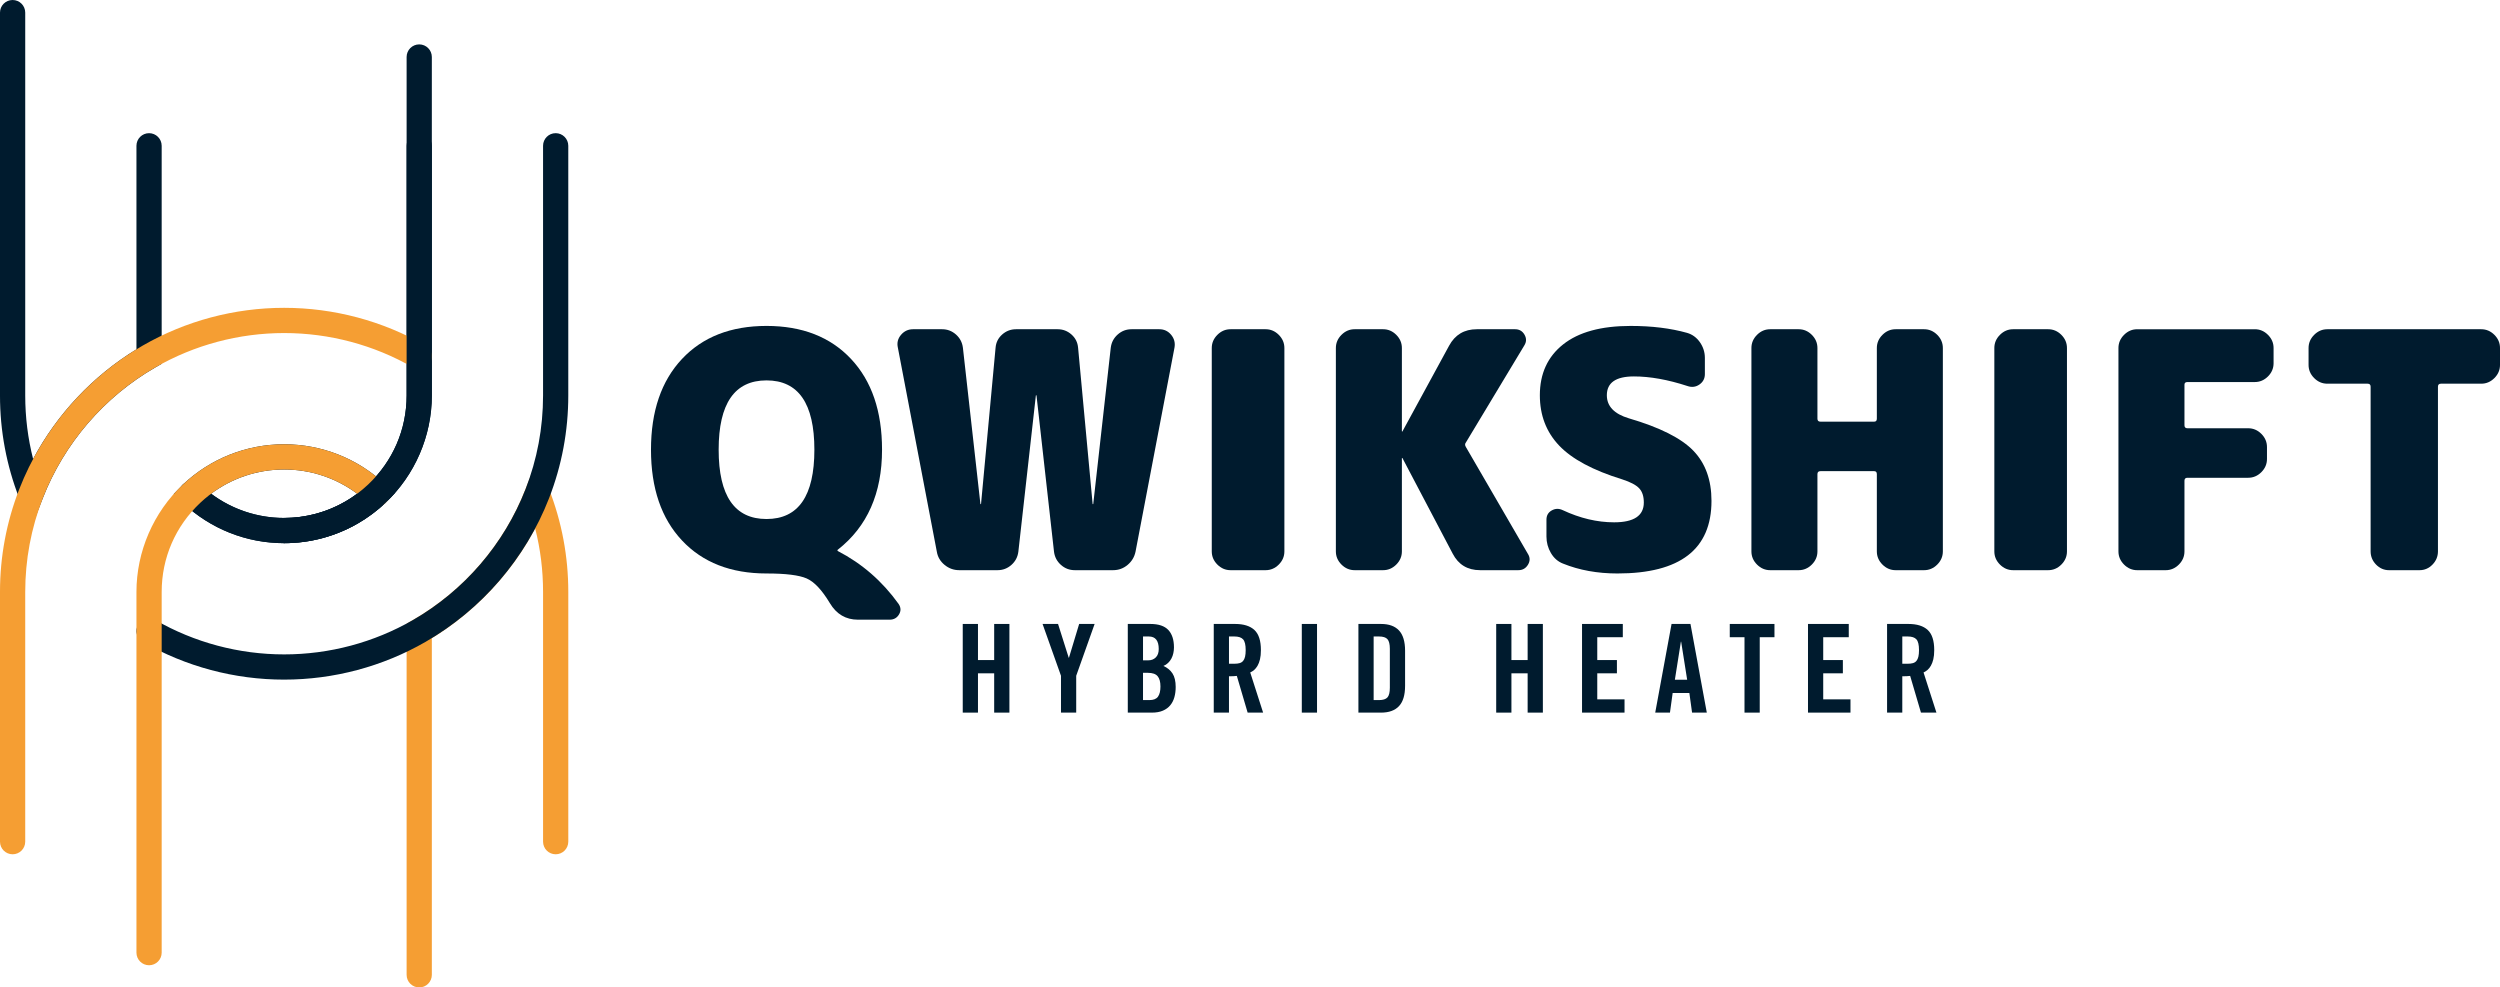 <?xml version="1.0" encoding="UTF-8"?><svg id="Layer_1" xmlns="http://www.w3.org/2000/svg" viewBox="0 0 1121.204 442.854"><defs><style>.cls-1{fill:#001b2e;}.cls-2{fill:#f59e33;}</style></defs><g><path class="cls-2" d="m188.016,442.854c-3.124,0-5.656-2.532-5.656-5.656v-157.489l2.834-1.632c22.971-13.228,40.903-34.075,50.495-58.702l5.271-13.532,5.271,13.532c5.731,14.716,8.638,30.23,8.638,46.113v111.985c0,3.124-2.532,5.656-5.656,5.656s-5.656-2.532-5.656-5.656v-111.985c0-9.686-1.185-19.22-3.534-28.483-10.718,20.138-26.764,37.229-46.349,49.194v150.999c0,3.124-2.532,5.656-5.656,5.656Z"/><path class="cls-1" d="m127.433,243.605c-16.937,0-33.065-6.415-45.415-18.064l-4.169-3.921,4.169-4.307c12.351-11.649,28.479-18.065,45.415-18.065s33.067,6.416,45.417,18.065l4.361,3.7-4.361,4.528c-12.349,11.648-28.479,18.064-45.417,18.064Zm-32.757-22.179c9.44,7.046,20.859,10.866,32.757,10.866s23.318-3.82,32.759-10.866c-9.44-7.046-20.859-10.867-32.759-10.867s-23.315,3.821-32.757,10.867Z"/><path class="cls-1" d="m13.908,237.011l-5.271-13.532c-5.731-14.716-8.638-30.23-8.638-46.113V5.656C0,2.532,2.532,0,5.656,0s5.656,2.532,5.656,5.656v171.709c0,9.686,1.186,19.22,3.534,28.483,10.717-20.136,26.762-37.227,46.348-49.193v-91.275c0-3.124,2.532-5.656,5.656-5.656s5.656,2.532,5.656,5.656v97.765l-2.833,1.632c-22.972,13.229-40.904,34.077-50.495,58.702l-5.271,13.532Z"/><path class="cls-1" d="m127.434,304.8c-22.258,0-44.184-5.852-63.405-16.921-2.707-1.559-3.638-5.017-2.079-7.724,1.56-2.709,5.021-3.635,7.724-2.079,17.508,10.082,37.481,15.411,57.761,15.411s40.252-5.329,57.76-15.411c22.971-13.229,40.904-34.076,50.495-58.702,5.219-13.4,7.865-27.534,7.865-42.008v-111.985c0-3.124,2.532-5.656,5.656-5.656s5.656,2.532,5.656,5.656v111.985c0,15.884-2.906,31.398-8.637,46.113-10.523,27.019-30.195,49.89-55.392,64.399-19.222,11.069-41.147,16.921-63.404,16.921Z"/><path class="cls-1" d="m127.434,243.605c-16.937,0-33.066-6.415-45.417-18.064-2.272-2.143-2.377-5.723-.233-7.995,2.143-2.272,5.723-2.378,7.995-.233,10.243,9.66,23.616,14.98,37.655,14.98,9.644,0,19.135-2.547,27.448-7.367,3.675-2.131,7.108-4.692,10.206-7.613,11.138-10.507,17.271-24.693,17.271-39.947v-111.985c0-3.124,2.532-5.656,5.656-5.656s5.656,2.532,5.656,5.656v111.985c0,18.134-7.59,35.693-20.822,48.176-3.73,3.519-7.866,6.604-12.294,9.171-10.035,5.818-21.488,8.894-33.122,8.894Z"/><path class="cls-2" d="m5.656,383.129c-3.124,0-5.656-2.532-5.656-5.656v-111.985c0-15.883,2.906-31.397,8.638-46.113,10.522-27.018,30.194-49.889,55.391-64.399,19.224-11.07,41.148-16.922,63.405-16.922s44.183,5.852,63.404,16.922c2.707,1.559,3.638,5.018,2.079,7.724-1.56,2.708-5.021,3.639-7.724,2.079-17.509-10.083-37.481-15.412-57.76-15.412s-40.251,5.329-57.761,15.412c-22.971,13.229-40.903,34.076-50.494,58.702-5.22,13.401-7.866,27.535-7.866,42.008v111.985c0,3.124-2.532,5.656-5.656,5.656Z"/><path class="cls-2" d="m66.851,432.899c-3.124,0-5.656-2.532-5.656-5.656v-161.756c0-18.135,7.59-35.693,20.823-48.175,12.35-11.649,28.479-18.064,45.416-18.064s33.066,6.415,45.417,18.064c2.272,2.143,2.377,5.723.233,7.995-2.144,2.273-5.723,2.378-7.995.233-10.243-9.66-23.616-14.98-37.655-14.98s-27.412,5.32-37.654,14.98c-11.139,10.506-17.272,24.692-17.272,39.946v161.756c0,3.124-2.532,5.656-5.656,5.656Z"/><path class="cls-1" d="m127.434,243.605c-3.124,0-5.656-2.532-5.656-5.656s2.532-5.656,5.656-5.656c9.644,0,19.135-2.547,27.449-7.366,3.673-2.13,7.106-4.692,10.204-7.615,11.139-10.505,17.272-24.691,17.272-39.945V25.564c0-3.124,2.532-5.656,5.656-5.656s5.656,2.532,5.656,5.656v151.802c0,18.135-7.59,35.693-20.822,48.174-3.73,3.52-7.867,6.606-12.294,9.173-10.036,5.817-21.489,8.893-33.122,8.893Z"/></g><g><path class="cls-1" d="m431.772,319.596v-39.765h6.829v16.192h7.27v-16.192h6.83v39.765h-6.83v-17.624h-7.27v17.624h-6.829Z"/><path class="cls-1" d="m482.662,319.596h-6.829v-16.522l-8.262-23.242h6.939l4.792,15.146h.109l4.571-15.146h6.939l-8.261,23.242v16.522Z"/><path class="cls-1" d="m505.793,279.831h10.134c3.671,0,6.352.9,8.041,2.699,1.688,1.799,2.533,4.406,2.533,7.82,0,.846-.092,1.699-.275,2.562-.184.863-.468,1.661-.854,2.396s-.881,1.396-1.487,1.982c-.605.588-1.312,1.047-2.12,1.377,1.763.771,3.12,1.892,4.075,3.359.955,1.47,1.433,3.489,1.433,6.059,0,1.652-.193,3.177-.579,4.571-.385,1.396-1,2.607-1.845,3.635-.845,1.028-1.946,1.837-3.305,2.424-1.358.588-3.011.881-4.956.881h-10.795v-39.765Zm6.829,16.303h2.479c1.285,0,2.368-.432,3.249-1.294.882-.862,1.322-2.121,1.322-3.773,0-3.745-1.487-5.617-4.461-5.617h-2.589v10.685Zm0,17.845h2.864c1.835,0,3.12-.515,3.854-1.543.734-1.027,1.102-2.551,1.102-4.571,0-2.056-.422-3.588-1.267-4.599-.845-1.009-2.295-1.515-4.351-1.515h-2.203v12.228Z"/><path class="cls-1" d="m551.175,319.596h-6.829v-39.765h9.583c3.818,0,6.7.9,8.646,2.699s2.919,4.811,2.919,9.032c0,1.616-.138,2.993-.413,4.131-.275,1.139-.643,2.102-1.102,2.892-.459.789-.973,1.423-1.542,1.899-.569.478-1.147.846-1.734,1.102l5.782,18.01h-6.939l-4.847-16.468c-.44.074-.982.12-1.624.138-.644.02-1.276.027-1.9.027v16.303Zm0-21.92h2.424c.917,0,1.697-.091,2.34-.275.643-.184,1.166-.514,1.57-.991.403-.477.696-1.11.881-1.9.184-.789.275-1.771.275-2.946,0-2.35-.386-3.956-1.156-4.819-.771-.862-2.075-1.294-3.91-1.294h-2.424v12.227Z"/><path class="cls-1" d="m583.834,319.596v-39.765h6.829v39.765h-6.829Z"/><path class="cls-1" d="m609.224,279.831h10.134c3.561,0,6.251.974,8.068,2.919,1.817,1.947,2.727,4.977,2.727,9.088v15.751c0,4.113-.909,7.143-2.727,9.088-1.817,1.946-4.508,2.919-8.068,2.919h-10.134v-39.765Zm6.829,34.147h2.368c1.836,0,3.112-.404,3.828-1.212s1.073-2.259,1.073-4.352v-17.403c0-2.093-.357-3.543-1.073-4.351s-1.992-1.212-3.828-1.212h-2.368v28.529Z"/><path class="cls-1" d="m671.018,319.596v-39.765h6.829v16.192h7.27v-16.192h6.83v39.765h-6.83v-17.624h-7.27v17.624h-6.829Z"/><path class="cls-1" d="m709.515,319.596v-39.765h18.285v5.948h-11.456v10.244h8.812v5.948h-8.812v11.676h12.227v5.948h-19.056Z"/><path class="cls-1" d="m748.947,319.596h-6.608l7.325-39.765h8.481l7.324,39.765h-6.608l-1.212-8.812h-7.49l-1.212,8.812Zm2.203-14.76h5.508l-2.698-17.073h-.11l-2.699,17.073Z"/><path class="cls-1" d="m782.377,285.78h-6.608v-5.948h20.047v5.948h-6.608v33.816h-6.83v-33.816Z"/><path class="cls-1" d="m810.852,319.596v-39.765h18.285v5.948h-11.456v10.244h8.812v5.948h-8.812v11.676h12.227v5.948h-19.056Z"/><path class="cls-1" d="m853.147,319.596h-6.829v-39.765h9.583c3.818,0,6.7.9,8.646,2.699s2.919,4.811,2.919,9.032c0,1.616-.138,2.993-.413,4.131-.275,1.139-.643,2.102-1.102,2.892-.459.789-.973,1.423-1.542,1.899-.569.478-1.147.846-1.734,1.102l5.782,18.01h-6.939l-4.847-16.468c-.44.074-.982.12-1.624.138-.644.02-1.276.027-1.9.027v16.303Zm0-21.92h2.424c.917,0,1.697-.091,2.34-.275.643-.184,1.166-.514,1.57-.991.403-.477.696-1.11.881-1.9.184-.789.275-1.771.275-2.946,0-2.35-.386-3.956-1.156-4.819-.771-.862-2.075-1.294-3.91-1.294h-2.424v12.227Z"/></g><g><path class="cls-1" d="m375.741,247.128c10.854,5.625,19.934,13.52,27.237,23.685,1.085,1.578,1.159,3.157.222,4.737-.938,1.577-2.345,2.368-4.219,2.368h-14.21c-5.429,0-9.622-2.468-12.583-7.401-3.553-5.921-7.031-9.622-10.436-11.102-3.405-1.48-9.4-2.221-17.985-2.221-15.987,0-28.621-4.934-37.896-14.803-9.277-9.867-13.915-23.438-13.915-40.708s4.638-30.839,13.915-40.708c9.274-9.867,21.908-14.803,37.896-14.803s28.618,4.936,37.895,14.803c9.275,9.869,13.915,23.439,13.915,40.708,0,19.54-6.612,34.49-19.836,44.853-.1,0-.147.1-.147.296,0,.199.048.296.147.296Zm-53.438-45.444c0,20.724,7.154,31.086,21.465,31.086s21.464-10.362,21.464-31.086-7.156-31.086-21.464-31.086-21.465,10.362-21.465,31.086Z"/><path class="cls-1" d="m519.921,147.654c2.17,0,3.946.84,5.329,2.517,1.381,1.679,1.874,3.604,1.48,5.772l-17.468,91.481c-.494,2.369-1.679,4.344-3.552,5.922-1.876,1.579-4.048,2.368-6.514,2.368h-17.171c-2.369,0-4.441-.789-6.218-2.368-1.776-1.578-2.812-3.553-3.108-5.922l-7.846-70.017c0-.098-.051-.148-.147-.148-.1,0-.148.051-.148.148l-7.846,70.017c-.296,2.369-1.332,4.344-3.108,5.922-1.776,1.579-3.849,2.368-6.217,2.368h-17.172c-2.468,0-4.663-.789-6.587-2.368-1.925-1.578-3.086-3.553-3.479-5.922l-17.468-91.481c-.495-2.169-.025-4.094,1.406-5.772,1.43-1.677,3.231-2.517,5.403-2.517h13.026c2.368,0,4.44.791,6.217,2.368,1.776,1.58,2.812,3.553,3.109,5.921l7.845,70.018c0,.1.049.148.148.148.097,0,.148-.049.148-.148l6.513-70.018c.196-2.368,1.185-4.341,2.961-5.921,1.776-1.577,3.849-2.368,6.217-2.368h18.651c2.369,0,4.441.791,6.218,2.368,1.776,1.58,2.762,3.553,2.96,5.921l6.514,70.018c0,.1.049.148.147.148.098,0,.148-.049.148-.148l7.846-70.018c.296-2.368,1.332-4.341,3.108-5.921,1.776-1.577,3.849-2.368,6.217-2.368h12.435Z"/><path class="cls-1" d="m567.585,147.654c2.269,0,4.242.84,5.921,2.517,1.677,1.679,2.517,3.651,2.517,5.921v91.186c0,2.271-.84,4.244-2.517,5.921-1.679,1.68-3.652,2.517-5.921,2.517h-15.691c-2.271,0-4.244-.837-5.921-2.517-1.679-1.677-2.517-3.649-2.517-5.921v-91.186c0-2.27.838-4.242,2.517-5.921s3.65-2.517,5.921-2.517h15.691Z"/><path class="cls-1" d="m657.436,200.499l27.83,47.962c.985,1.579.985,3.183,0,4.811-.988,1.628-2.42,2.442-4.293,2.442h-17.172c-5.625,0-9.721-2.466-12.286-7.401l-22.5-42.78c0-.097-.051-.148-.148-.148-.1,0-.147.052-.147.148v41.744c0,2.271-.84,4.244-2.517,5.921s-3.652,2.517-5.921,2.517h-12.73c-2.271,0-4.245-.837-5.922-2.517-1.679-1.677-2.517-3.649-2.517-5.921v-91.186c0-2.27.838-4.242,2.517-5.921s3.65-2.517,5.922-2.517h12.73c2.269,0,4.241.84,5.921,2.517,1.677,1.679,2.517,3.651,2.517,5.921v37.303c0,.1.048.148.147.148.098,0,.148-.049.148-.148l20.872-38.339c2.664-4.934,6.809-7.401,12.435-7.401h17.171c1.873,0,3.279.814,4.219,2.442.937,1.628.911,3.233-.074,4.811l-26.201,43.521c-.494.592-.494,1.284,0,2.072Z"/><path class="cls-1" d="m730.561,187.622c13.815,4.048,23.437,8.882,28.865,14.507,5.426,5.625,8.142,13.126,8.142,22.5,0,21.712-14.062,32.566-42.188,32.566-8.98,0-17.122-1.48-24.424-4.441-2.271-.888-4.071-2.465-5.403-4.736-1.332-2.27-1.998-4.737-1.998-7.401v-7.55c0-1.873.788-3.257,2.368-4.145,1.577-.889,3.205-.937,4.885-.148,7.795,3.652,15.492,5.478,23.093,5.478,8.881,0,13.322-2.961,13.322-8.882,0-2.762-.691-4.885-2.072-6.365-1.384-1.48-3.899-2.812-7.55-3.997-13.126-4.045-22.574-9.104-28.348-15.173-5.772-6.069-8.659-13.593-8.659-22.574,0-9.67,3.479-17.269,10.436-22.796,6.958-5.526,17.047-8.29,30.272-8.29,9.474,0,17.911,1.036,25.312,3.108,2.368.691,4.293,2.098,5.773,4.219,1.48,2.124,2.22,4.467,2.22,7.031v7.254c0,1.975-.813,3.529-2.442,4.663-1.628,1.136-3.43,1.357-5.402.666-8.785-2.861-16.778-4.293-23.981-4.293-8.093,0-12.138,2.812-12.138,8.438,0,4.936,3.305,8.389,9.918,10.362Z"/><path class="cls-1" d="m862.897,147.654c2.27,0,4.242.84,5.922,2.517,1.677,1.679,2.516,3.651,2.516,5.921v91.186c0,2.271-.839,4.244-2.516,5.921s-3.652,2.517-5.922,2.517h-12.73c-2.271,0-4.244-.837-5.921-2.517-1.679-1.677-2.517-3.649-2.517-5.921v-34.639c0-.889-.396-1.332-1.184-1.332h-24.129c-.889,0-1.332.443-1.332,1.332v34.639c0,2.271-.84,4.244-2.517,5.921s-3.652,2.517-5.921,2.517h-12.73c-2.271,0-4.245-.837-5.922-2.517-1.679-1.677-2.517-3.649-2.517-5.921v-91.186c0-2.27.838-4.242,2.517-5.921s3.65-2.517,5.922-2.517h12.73c2.269,0,4.241.84,5.921,2.517,1.677,1.679,2.517,3.651,2.517,5.921v31.678c0,.889.443,1.333,1.332,1.333h24.129c.788,0,1.184-.444,1.184-1.333v-31.678c0-2.27.838-4.242,2.517-5.921s3.65-2.517,5.921-2.517h12.73Z"/><path class="cls-1" d="m918.556,147.654c2.269,0,4.242.84,5.921,2.517,1.677,1.679,2.517,3.651,2.517,5.921v91.186c0,2.271-.84,4.244-2.517,5.921-1.679,1.68-3.652,2.517-5.921,2.517h-15.691c-2.271,0-4.244-.837-5.921-2.517-1.679-1.677-2.517-3.649-2.517-5.921v-91.186c0-2.27.838-4.242,2.517-5.921s3.65-2.517,5.921-2.517h15.691Z"/><path class="cls-1" d="m1011.219,147.654c2.27,0,4.242.84,5.922,2.517,1.677,1.679,2.517,3.651,2.517,5.921v6.81c0,2.271-.84,4.244-2.517,5.921-1.68,1.679-3.652,2.517-5.922,2.517h-30.197c-.889,0-1.332.396-1.332,1.184v18.208c0,.888.443,1.332,1.332,1.332h27.237c2.269,0,4.242.84,5.921,2.517,1.677,1.68,2.517,3.652,2.517,5.921v5.329c0,2.271-.84,4.244-2.517,5.921-1.679,1.68-3.652,2.517-5.921,2.517h-27.237c-.889,0-1.332.444-1.332,1.333v31.678c0,2.271-.84,4.244-2.517,5.921s-3.652,2.517-5.921,2.517h-12.73c-2.271,0-4.245-.837-5.922-2.517-1.679-1.677-2.517-3.649-2.517-5.921v-91.186c0-2.27.838-4.242,2.517-5.921s3.65-2.517,5.922-2.517h52.697Z"/><path class="cls-1" d="m1112.767,147.654c2.269,0,4.242.84,5.921,2.517,1.677,1.679,2.517,3.651,2.517,5.921v7.55c0,2.271-.84,4.244-2.517,5.921s-3.652,2.517-5.921,2.517h-18.06c-.889,0-1.332.443-1.332,1.332v73.866c0,2.271-.814,4.244-2.442,5.921-1.629,1.68-3.578,2.517-5.848,2.517h-13.618c-2.271,0-4.219-.837-5.848-2.517-1.628-1.677-2.442-3.649-2.442-5.921v-73.866c0-.889-.444-1.332-1.332-1.332h-18.06c-2.271,0-4.244-.838-5.921-2.517-1.68-1.677-2.517-3.65-2.517-5.921v-7.55c0-2.27.837-4.242,2.517-5.921,1.677-1.677,3.649-2.517,5.921-2.517h68.981Z"/></g></svg>